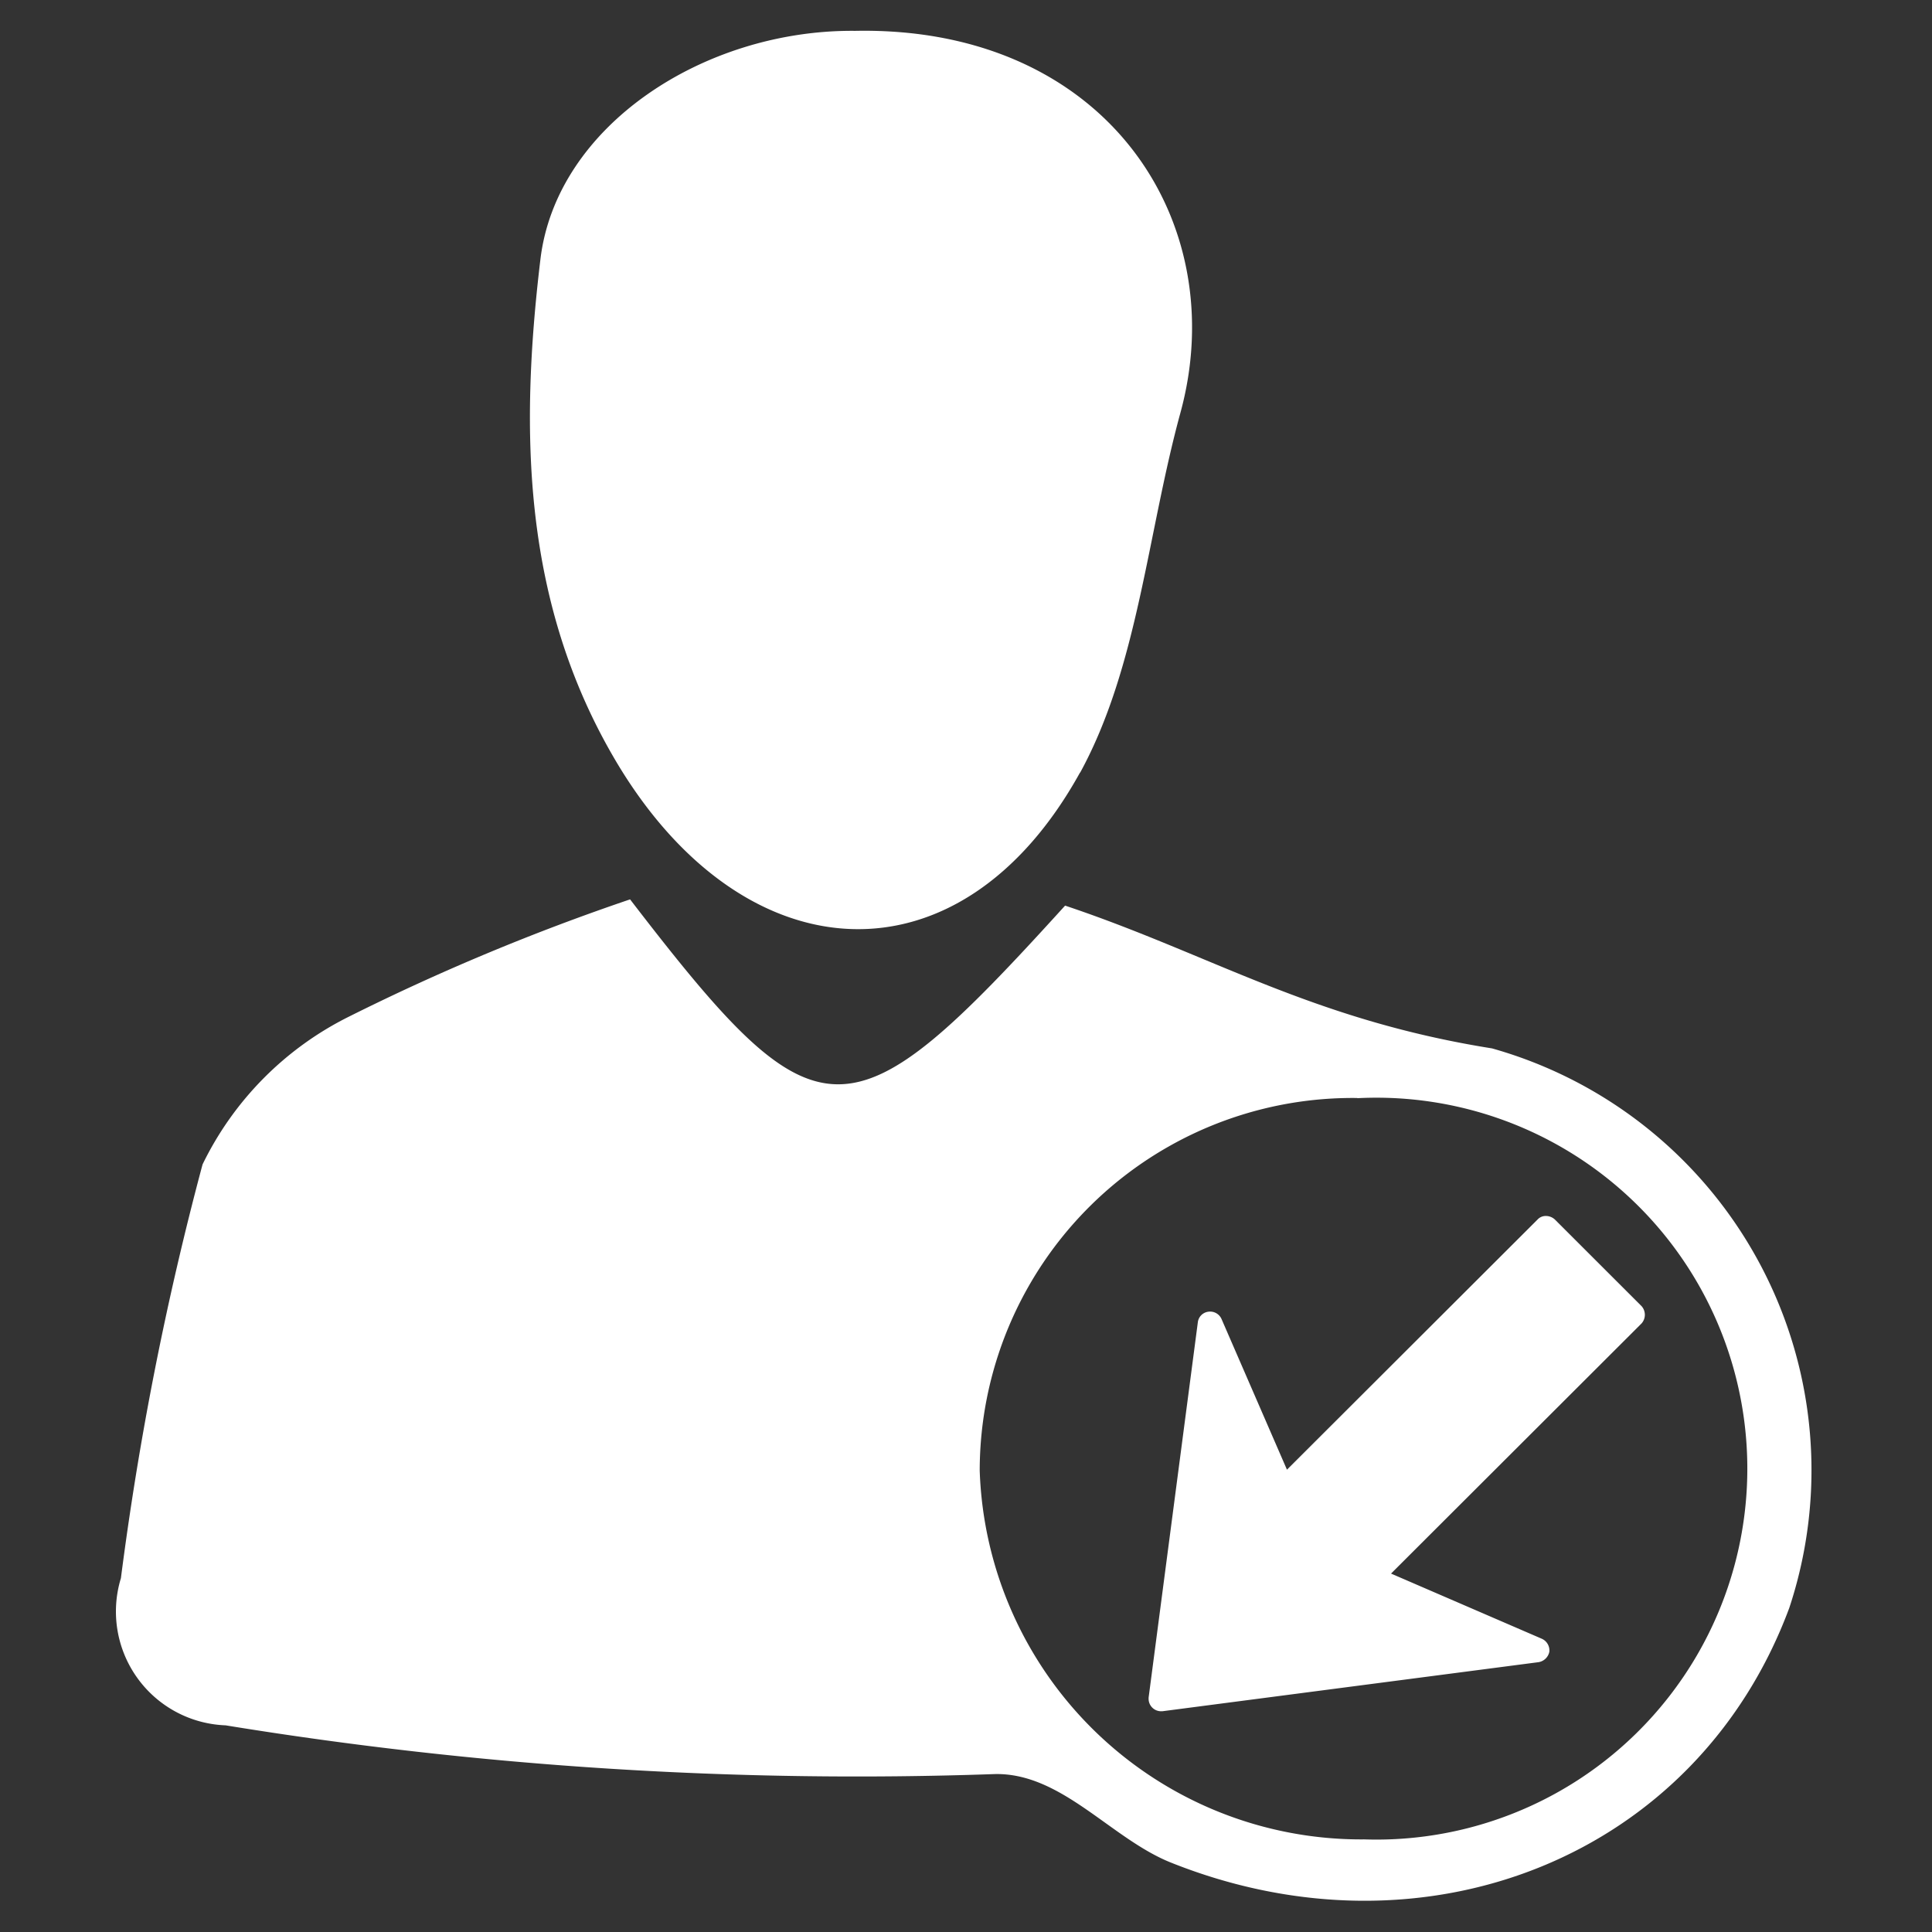 <svg xmlns="http://www.w3.org/2000/svg" width="31" height="31" viewBox="0 0 31 31">
  <rect x="0" y="0" width="31" height="31" fill="#333333" stroke="none"/>
  <defs>
    <style>
      .cls-1 {
        fill: #fff;
        fill-rule: evenodd;
      }
    </style>
  </defs>
  <path id="形状_7" data-name="形状 7" class="cls-1" d="M1033.07,483.8c-1.48,3.985-5.83,5.726-9.93,4.083-0.96-.388-1.75-1.441-2.82-1.417a62.916,62.916,0,0,1-12.34-.782,1.828,1.828,0,0,1-1.68-2.361,50.675,50.675,0,0,1,1.31-6.639,5.171,5.171,0,0,1,2.36-2.377,35.72,35.72,0,0,1,4.5-1.876h0c3.03,3.943,3.5,3.936,6.98.1,2.34,0.783,3.95,1.829,6.85,2.291A7.031,7.031,0,0,1,1033.07,483.8Zm-6.93-8.182h0a5.984,5.984,0,0,0-6.06,5.979,6.123,6.123,0,0,0,6.17,5.917A5.952,5.952,0,1,0,1026.14,475.621Zm2.96,8.677a0.205,0.205,0,0,1,.12.208,0.212,0.212,0,0,1-.17.167l-6.04.788h-0.02a0.2,0.2,0,0,1-.2-0.2V485.24h0l0.79-6.024a0.194,0.194,0,0,1,.17-0.169,0.2,0.2,0,0,1,.21.117l1.05,2.418,4.02-4.013a0.179,0.179,0,0,1,.14-0.058,0.213,0.213,0,0,1,.14.058l1.39,1.389a0.209,0.209,0,0,1,0,.277l-4.02,4.014Zm-7.41-13.9c-1.92,3.475-5.37,3.27-7.42-.136-1.53-2.551-1.57-5.326-1.24-8.087,0.25-2.151,2.63-3.7,5.05-3.677h0c4.03-.078,6.06,3.064,5.22,6.13C1022.77,466.564,1022.62,468.7,1021.69,470.4Z" transform="translate(-1004.36 -458)"/>
</svg>
